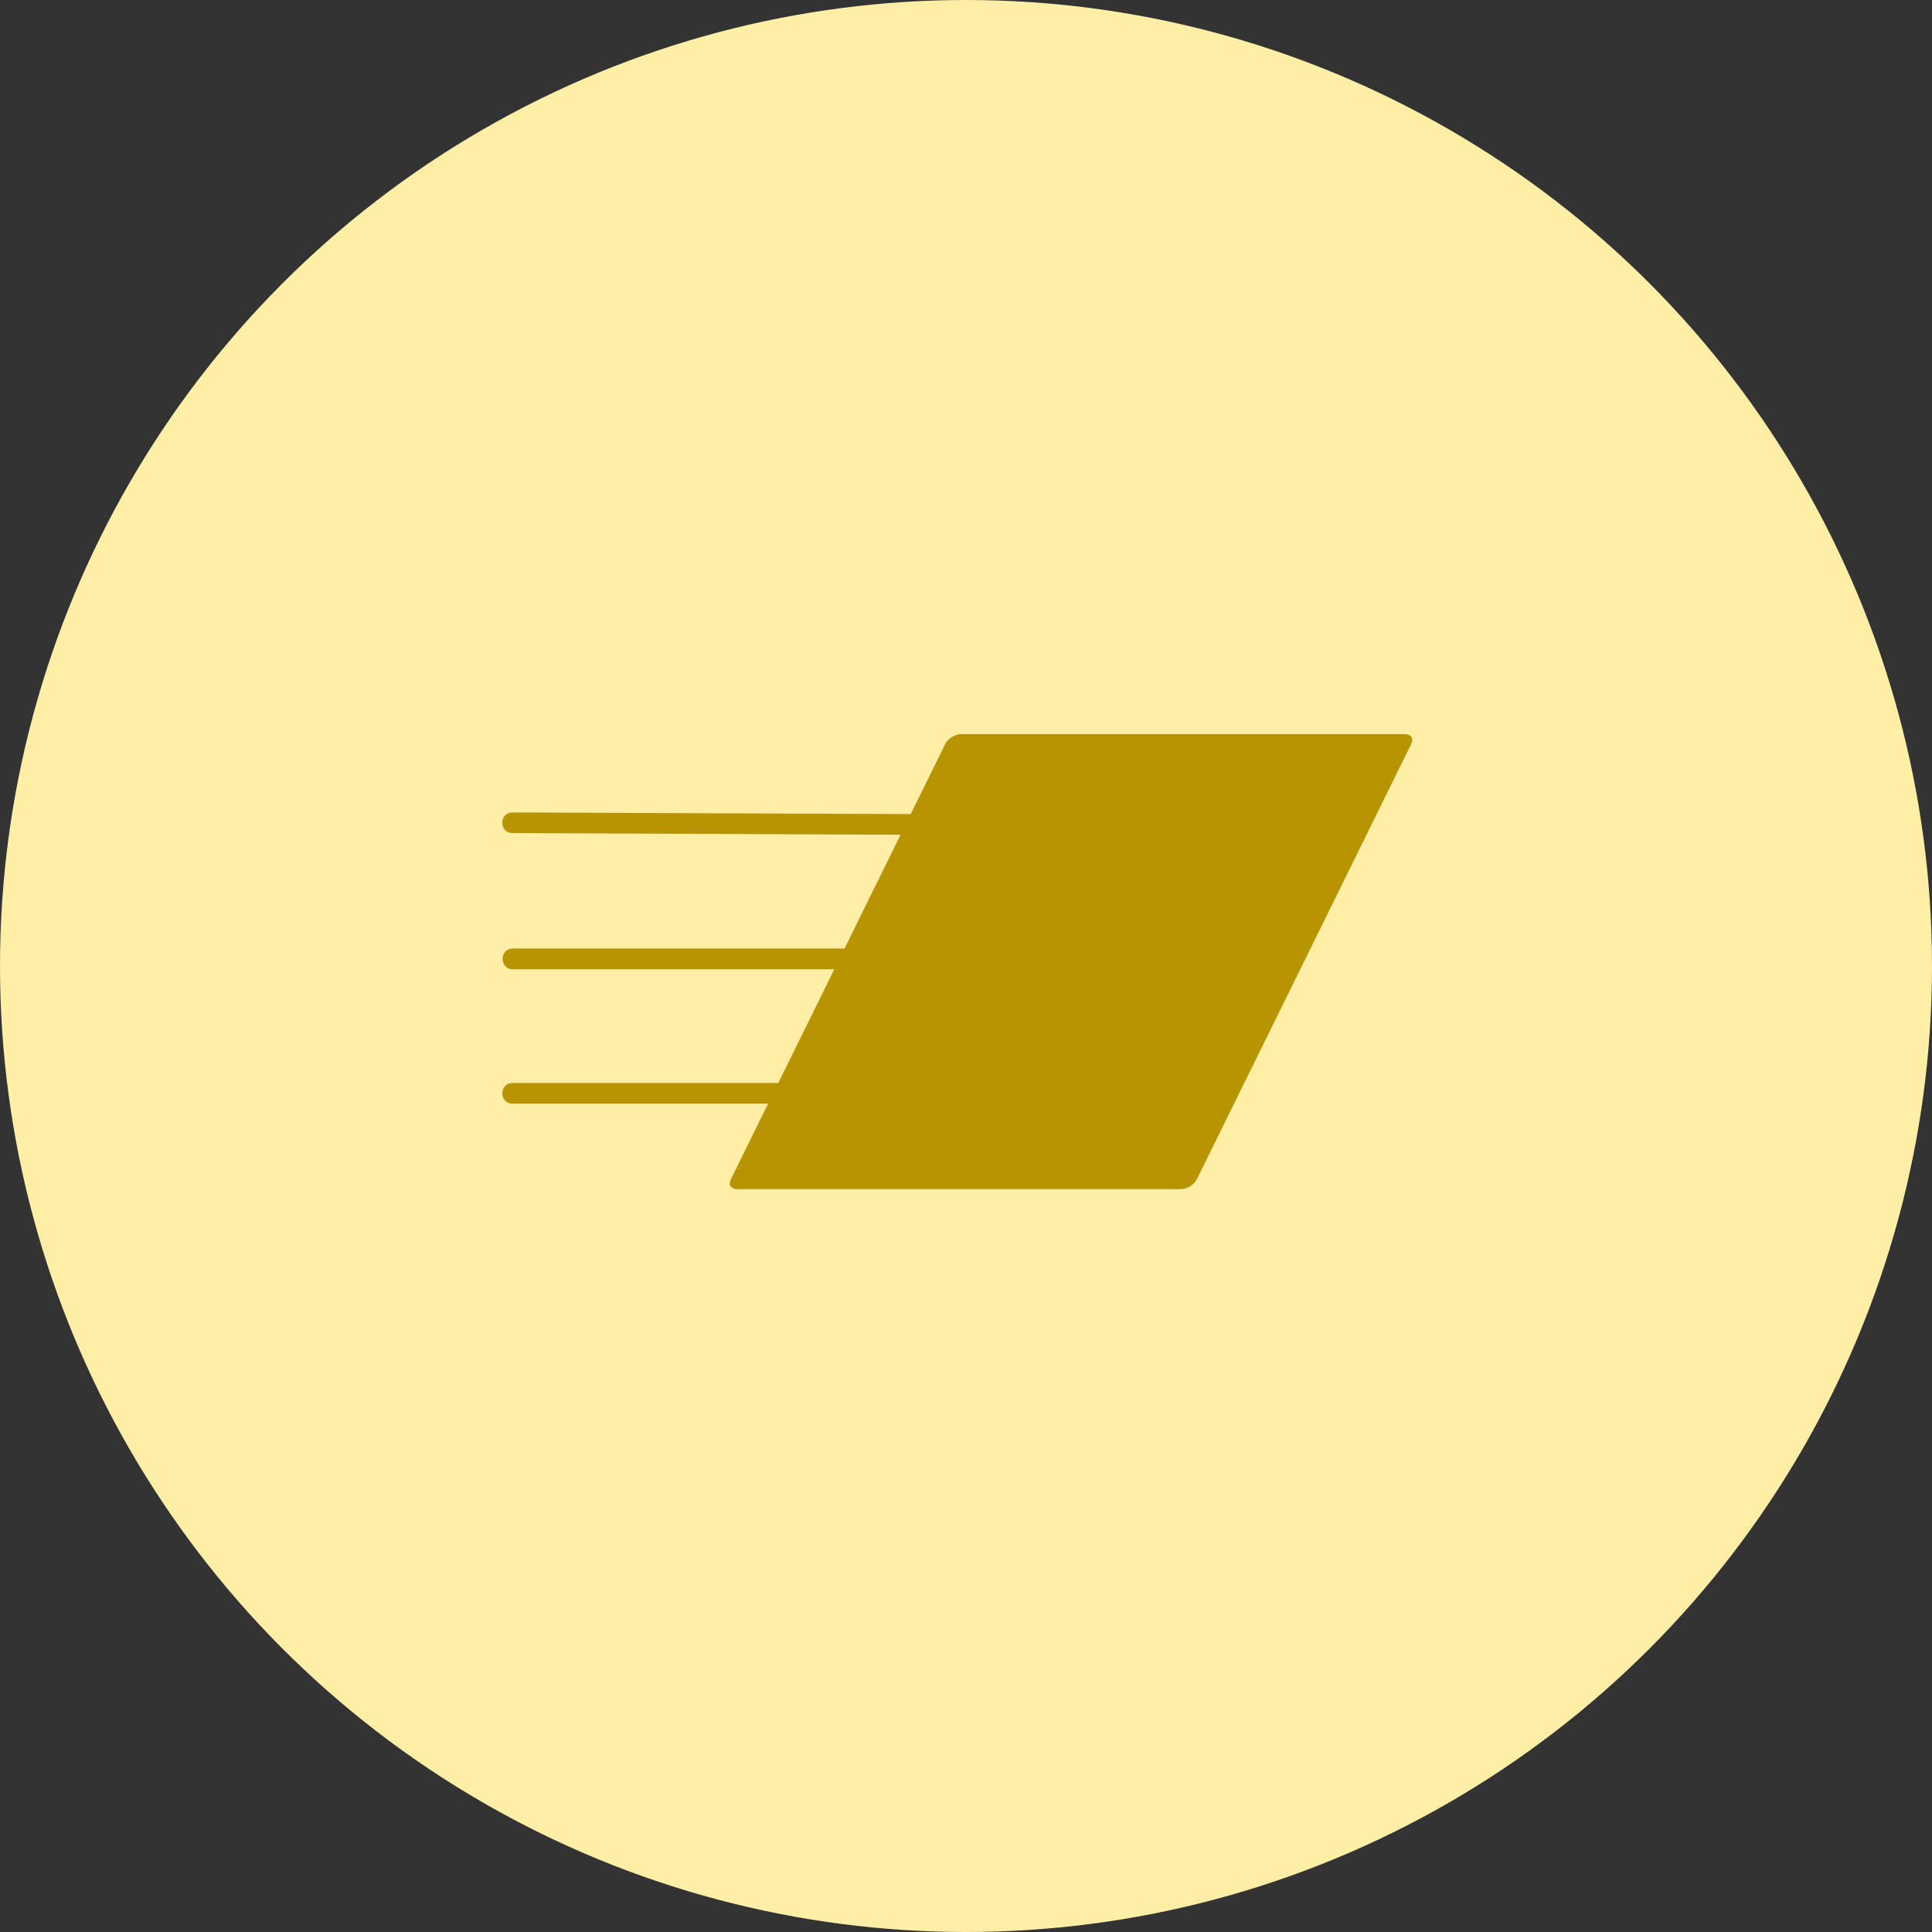<svg xmlns="http://www.w3.org/2000/svg" width="100" height="100" viewBox="0 0 100 100" fill="none"><rect x="0" y="0" width="100" height="100" fill="#333333" stroke="none"/><circle cx="50" cy="50" r="50" fill="#FFEEA6"></circle><path d="M49.741 38C49.429 38 49.065 38.227 48.927 38.507L47.138 42.138L26.545 42.051C25.822 42.038 25.817 43.128 26.541 43.121L46.612 43.207L43.712 49.097H26.558C25.835 49.087 25.835 50.178 26.558 50.168H43.184L40.285 56.055H26.543C25.819 56.045 25.819 57.136 26.543 57.126H39.757L37.828 61.042C37.691 61.322 37.832 61.549 38.143 61.549H61.133C61.445 61.549 61.81 61.322 61.948 61.042L73.046 38.507C73.184 38.227 73.043 38 72.731 38H49.741Z" fill="#B89500"></path></svg>